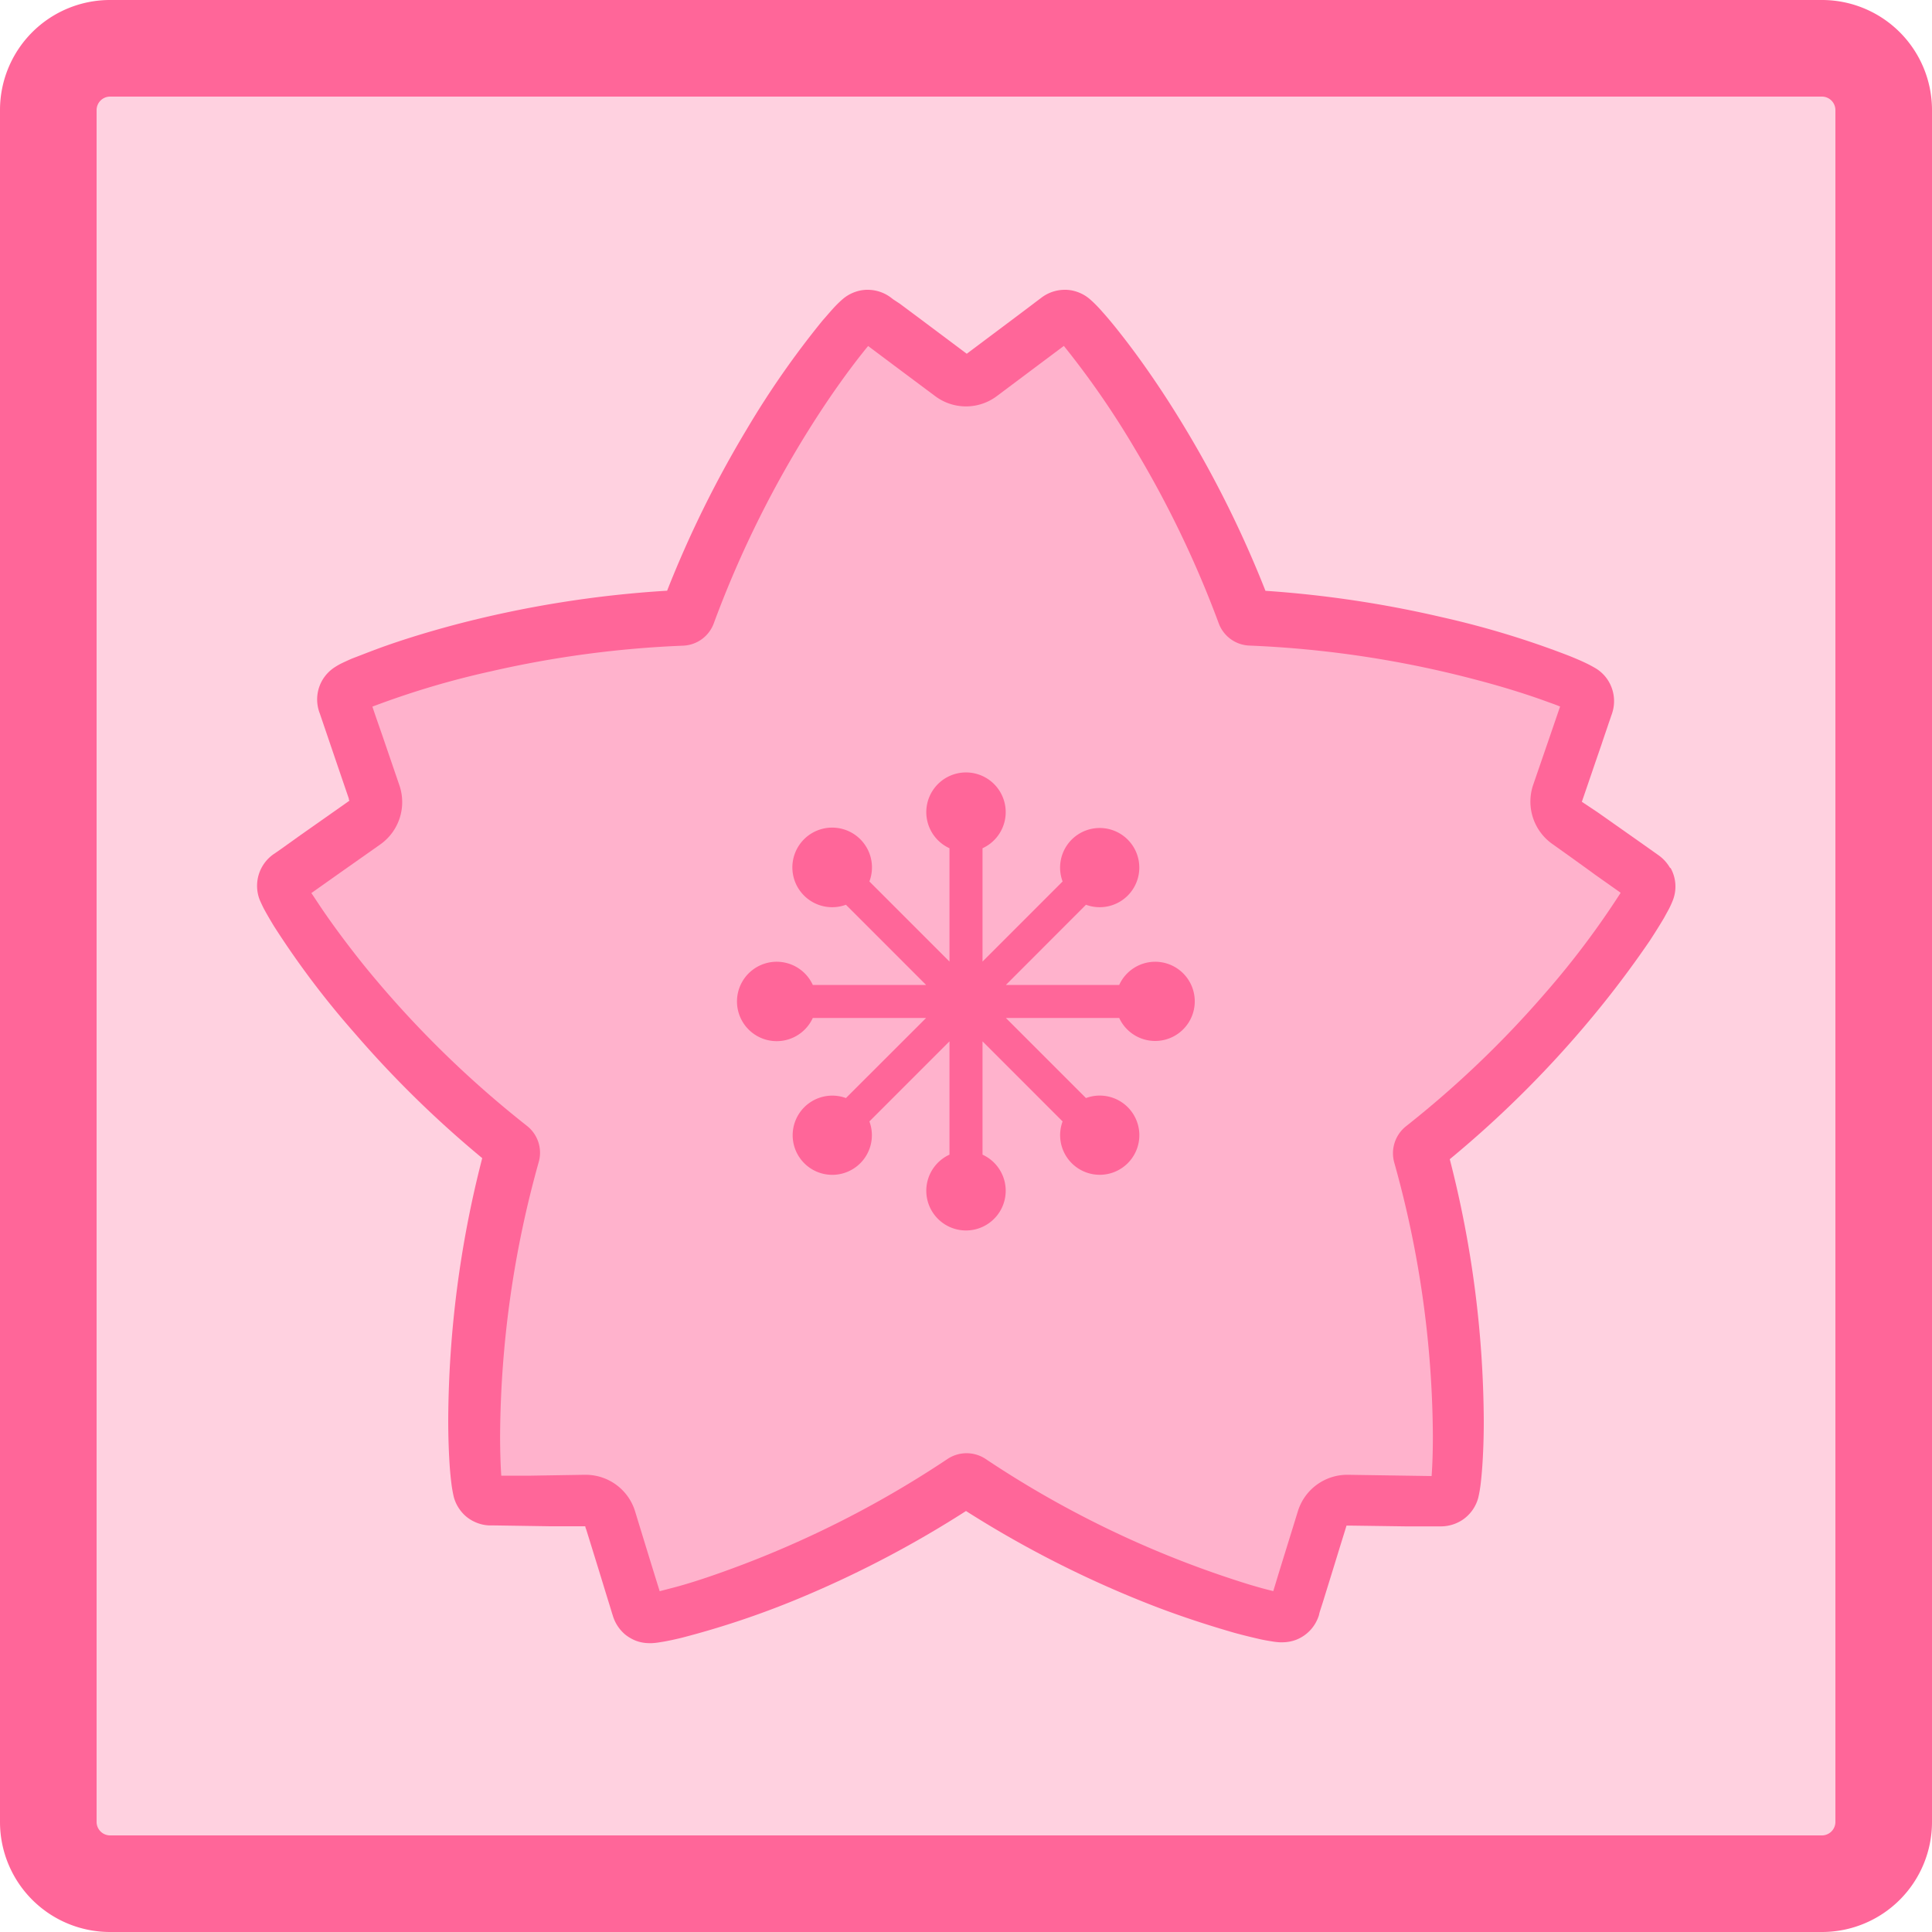 <svg xmlns="http://www.w3.org/2000/svg" viewBox="0 0 200 200"><defs><style>.cls-1{fill:#ffd1e0;}.cls-2{fill:#f69;}.cls-3{fill:#ffb2cc;}</style></defs><g id="back"><rect class="cls-1" x="5" y="5" width="190" height="190" rx="6.36"/><path class="cls-2" d="M188.64,10A1.4,1.4,0,0,1,190,11.36V188.64a1.4,1.4,0,0,1-1.36,1.36H11.36A1.4,1.4,0,0,1,10,188.64V11.36A1.4,1.4,0,0,1,11.36,10H188.64m0-10H11.36A11.39,11.39,0,0,0,0,11.36V188.64A11.39,11.39,0,0,0,11.36,200H188.64A11.39,11.39,0,0,0,200,188.64V11.36A11.39,11.39,0,0,0,188.64,0Z"/></g><g id="icon"><rect class="cls-2" x="80.09" y="17.18" height="0.01" transform="translate(17.72 70.29) rotate(-52.52)"/><polygon class="cls-3" points="80.08 17.19 80.08 17.19 80.09 17.19 80.09 17.19 80.08 17.19 80.08 17.19"/><path class="cls-2" d="M172.89,89.86a4.12,4.12,0,0,0-1.22-1.34h0l-1.61-1.14-4.63-3.26L163.75,83c.05-.13.09-.26.14-.4.5-1.44,1.23-3.61,1.86-5.42.3-.91.59-1.74.79-2.34.11-.31.19-.55.25-.73s.06-.15.07-.2l0,0h0v0h0a4,4,0,0,0-.2-3.13,3.92,3.92,0,0,0-1.4-1.55h0c-.28-.17-.54-.31-.83-.46-.54-.27-1.2-.56-2-.88a92.41,92.41,0,0,0-13.17-4A114.49,114.49,0,0,0,131,61.16a113,113,0,0,0-10.19-19.84c-1.8-2.78-3.47-5.08-4.84-6.81-.68-.87-1.28-1.59-1.8-2.17-.26-.3-.5-.56-.73-.79s-.44-.43-.7-.65h0a4,4,0,0,0-1.22-.68,3.72,3.72,0,0,0-1.29-.22,4,4,0,0,0-2.44.83h0l-.48.36c-.93.71-3,2.26-4.83,3.63l-2.4,1.8,0,0-.35-.26-4.58-3.43-2-1.49L92.48,31l-.17-.13,0,0h0A4,4,0,0,0,89.82,30a3.76,3.76,0,0,0-1.29.22,4,4,0,0,0-1.23.69h0l0,0c-.24.2-.45.4-.68.63-.43.43-.9,1-1.46,1.63a92.12,92.12,0,0,0-7.9,11.34,112.24,112.24,0,0,0-8.2,16.64,113.29,113.29,0,0,0-22,3.53c-3.19.85-5.88,1.71-7.94,2.47-1,.37-1.9.73-2.62,1-.36.15-.68.3-1,.45s-.55.28-.83.46a4,4,0,0,0-1.41,1.55,4,4,0,0,0-.43,1.8,4.09,4.09,0,0,0,.23,1.33h0l.05.13,1.91,5.61,1.09,3.19c0,.08,0,.14.07.21l-.35.25-4.68,3.29-2,1.43-.63.44-.18.12,0,0h0a4,4,0,0,0-1.22,1.34,4,4,0,0,0-.24,3.39c.13.3.25.56.4.86.28.53.64,1.15,1.09,1.89a90.25,90.25,0,0,0,8.29,11,110.35,110.35,0,0,0,13.26,13,110.51,110.51,0,0,0-3.52,27.1c0,1.93.07,3.57.16,4.87.05.66.11,1.23.17,1.72a13.22,13.22,0,0,0,.24,1.36h0a3.91,3.91,0,0,0,.62,1.32,3.79,3.79,0,0,0,1.5,1.26,3.93,3.93,0,0,0,1.52.39h.48L57,158l3.36,0h.23c0,.13.08.27.12.41.45,1.45,1.13,3.64,1.69,5.47.28.92.54,1.76.73,2.37.09.3.17.55.22.73l.07.21,0,0h0a4.1,4.1,0,0,0,1.28,2,4.31,4.31,0,0,0,1.13.66,4,4,0,0,0,1.4.25h.24a7.16,7.16,0,0,0,.93-.11c.6-.09,1.3-.24,2.14-.44a90.81,90.81,0,0,0,13-4.43A110.51,110.51,0,0,0,100,156.42a110.64,110.64,0,0,0,19.89,10c3.1,1.17,5.79,2,7.9,2.61,1.06.29,2,.51,2.74.68.38.08.72.14,1.05.19a7,7,0,0,0,.92.11h.25a4.08,4.08,0,0,0,1.4-.25,4,4,0,0,0,1.56-1.08,4.06,4.06,0,0,0,.84-1.52h0c0-.15.27-.88.57-1.88.47-1.51,1.13-3.65,1.67-5.41.23-.74.44-1.41.6-1.94h.43l5.73.08,2.47,0h1.15a4.06,4.06,0,0,0,2.28-.71,4,4,0,0,0,1.58-2.26,13.22,13.22,0,0,0,.24-1.36c.09-.74.17-1.65.23-2.75s.1-2.39.1-3.84A110.67,110.67,0,0,0,150.08,120a110.71,110.71,0,0,0,15.68-15.85c2.09-2.59,3.74-4.89,5-6.73q.9-1.38,1.5-2.4l.51-.93c.15-.3.27-.56.39-.86a3.92,3.92,0,0,0-.23-3.39Z"/><path class="cls-3" d="M160,102.76a105.15,105.15,0,0,1-14.45,13.83,3.57,3.57,0,0,0-1.22,3.75,106.66,106.66,0,0,1,4,28.3c0,1.67-.05,3.06-.13,4.16l-3.34-.05-5.32-.08h-.09a5.35,5.35,0,0,0-5.09,3.76h0s-.82,2.66-1.65,5.33c-.31,1-.63,2.06-.9,2.95-.72-.17-1.55-.4-2.49-.68a104.75,104.75,0,0,1-27.29-13,3.57,3.57,0,0,0-3.94,0A106,106,0,0,1,77,161.92c-3,1.14-5.58,2-7.52,2.49l-1.19.31c-1-3.2-2.55-8.28-2.55-8.28a5.35,5.35,0,0,0-5.1-3.77h-.13l-5.54.09-3.08,0c-.07-1.09-.12-2.51-.12-4.16a107.11,107.11,0,0,1,4-28.31,3.53,3.53,0,0,0-1.22-3.74A107.14,107.14,0,0,1,37.62,99.86c-2-2.5-3.6-4.71-4.72-6.41-.25-.37-.47-.72-.67-1L35,90.49l4.36-3.07h0a5.36,5.36,0,0,0,2-6.08l-1.81-5.29c-.35-1-.7-2-1-2.9a88.41,88.41,0,0,1,12.34-3.67,108.12,108.12,0,0,1,19.82-2.64,3.53,3.53,0,0,0,3.18-2.31A108.9,108.9,0,0,1,84.5,43.27c1.74-2.7,3.35-4.91,4.61-6.51.27-.34.52-.66.76-.94l2.67,2L96.8,41a5.32,5.32,0,0,0,6.4,0l4.47-3.35,2.46-1.84a89.5,89.5,0,0,1,7.36,10.66,108,108,0,0,1,8.67,18.05,3.53,3.53,0,0,0,3.18,2.31,109.16,109.16,0,0,1,23.47,3.54c3.1.81,5.68,1.65,7.57,2.35.41.14.78.28,1.12.42l-1.08,3.15-1.72,5a5.37,5.37,0,0,0,2,6.08h0S163,89,165.25,90.64l2.52,1.78A87.85,87.85,0,0,1,160,102.76Z"/><path class="cls-2" d="M119.58,99.56a4.1,4.1,0,0,0-3.72,2.4H104.13l8.29-8.3A4.1,4.1,0,1,0,110,91.25l-8.29,8.29V87.81a4.11,4.11,0,1,0-3.42,0V99.54L90,91.25a4.12,4.12,0,1,0-2.43,2.41l8.3,8.3H84.14a4.11,4.11,0,1,0,0,3.42H95.87l-8.3,8.29A4.1,4.1,0,1,0,90,116.09l8.29-8.29v11.73a4.11,4.11,0,1,0,3.42,0V107.8l8.29,8.29a4.1,4.1,0,1,0,2.42-2.42l-8.29-8.29h11.73a4.1,4.1,0,1,0,3.72-5.82Z"/></g></svg>